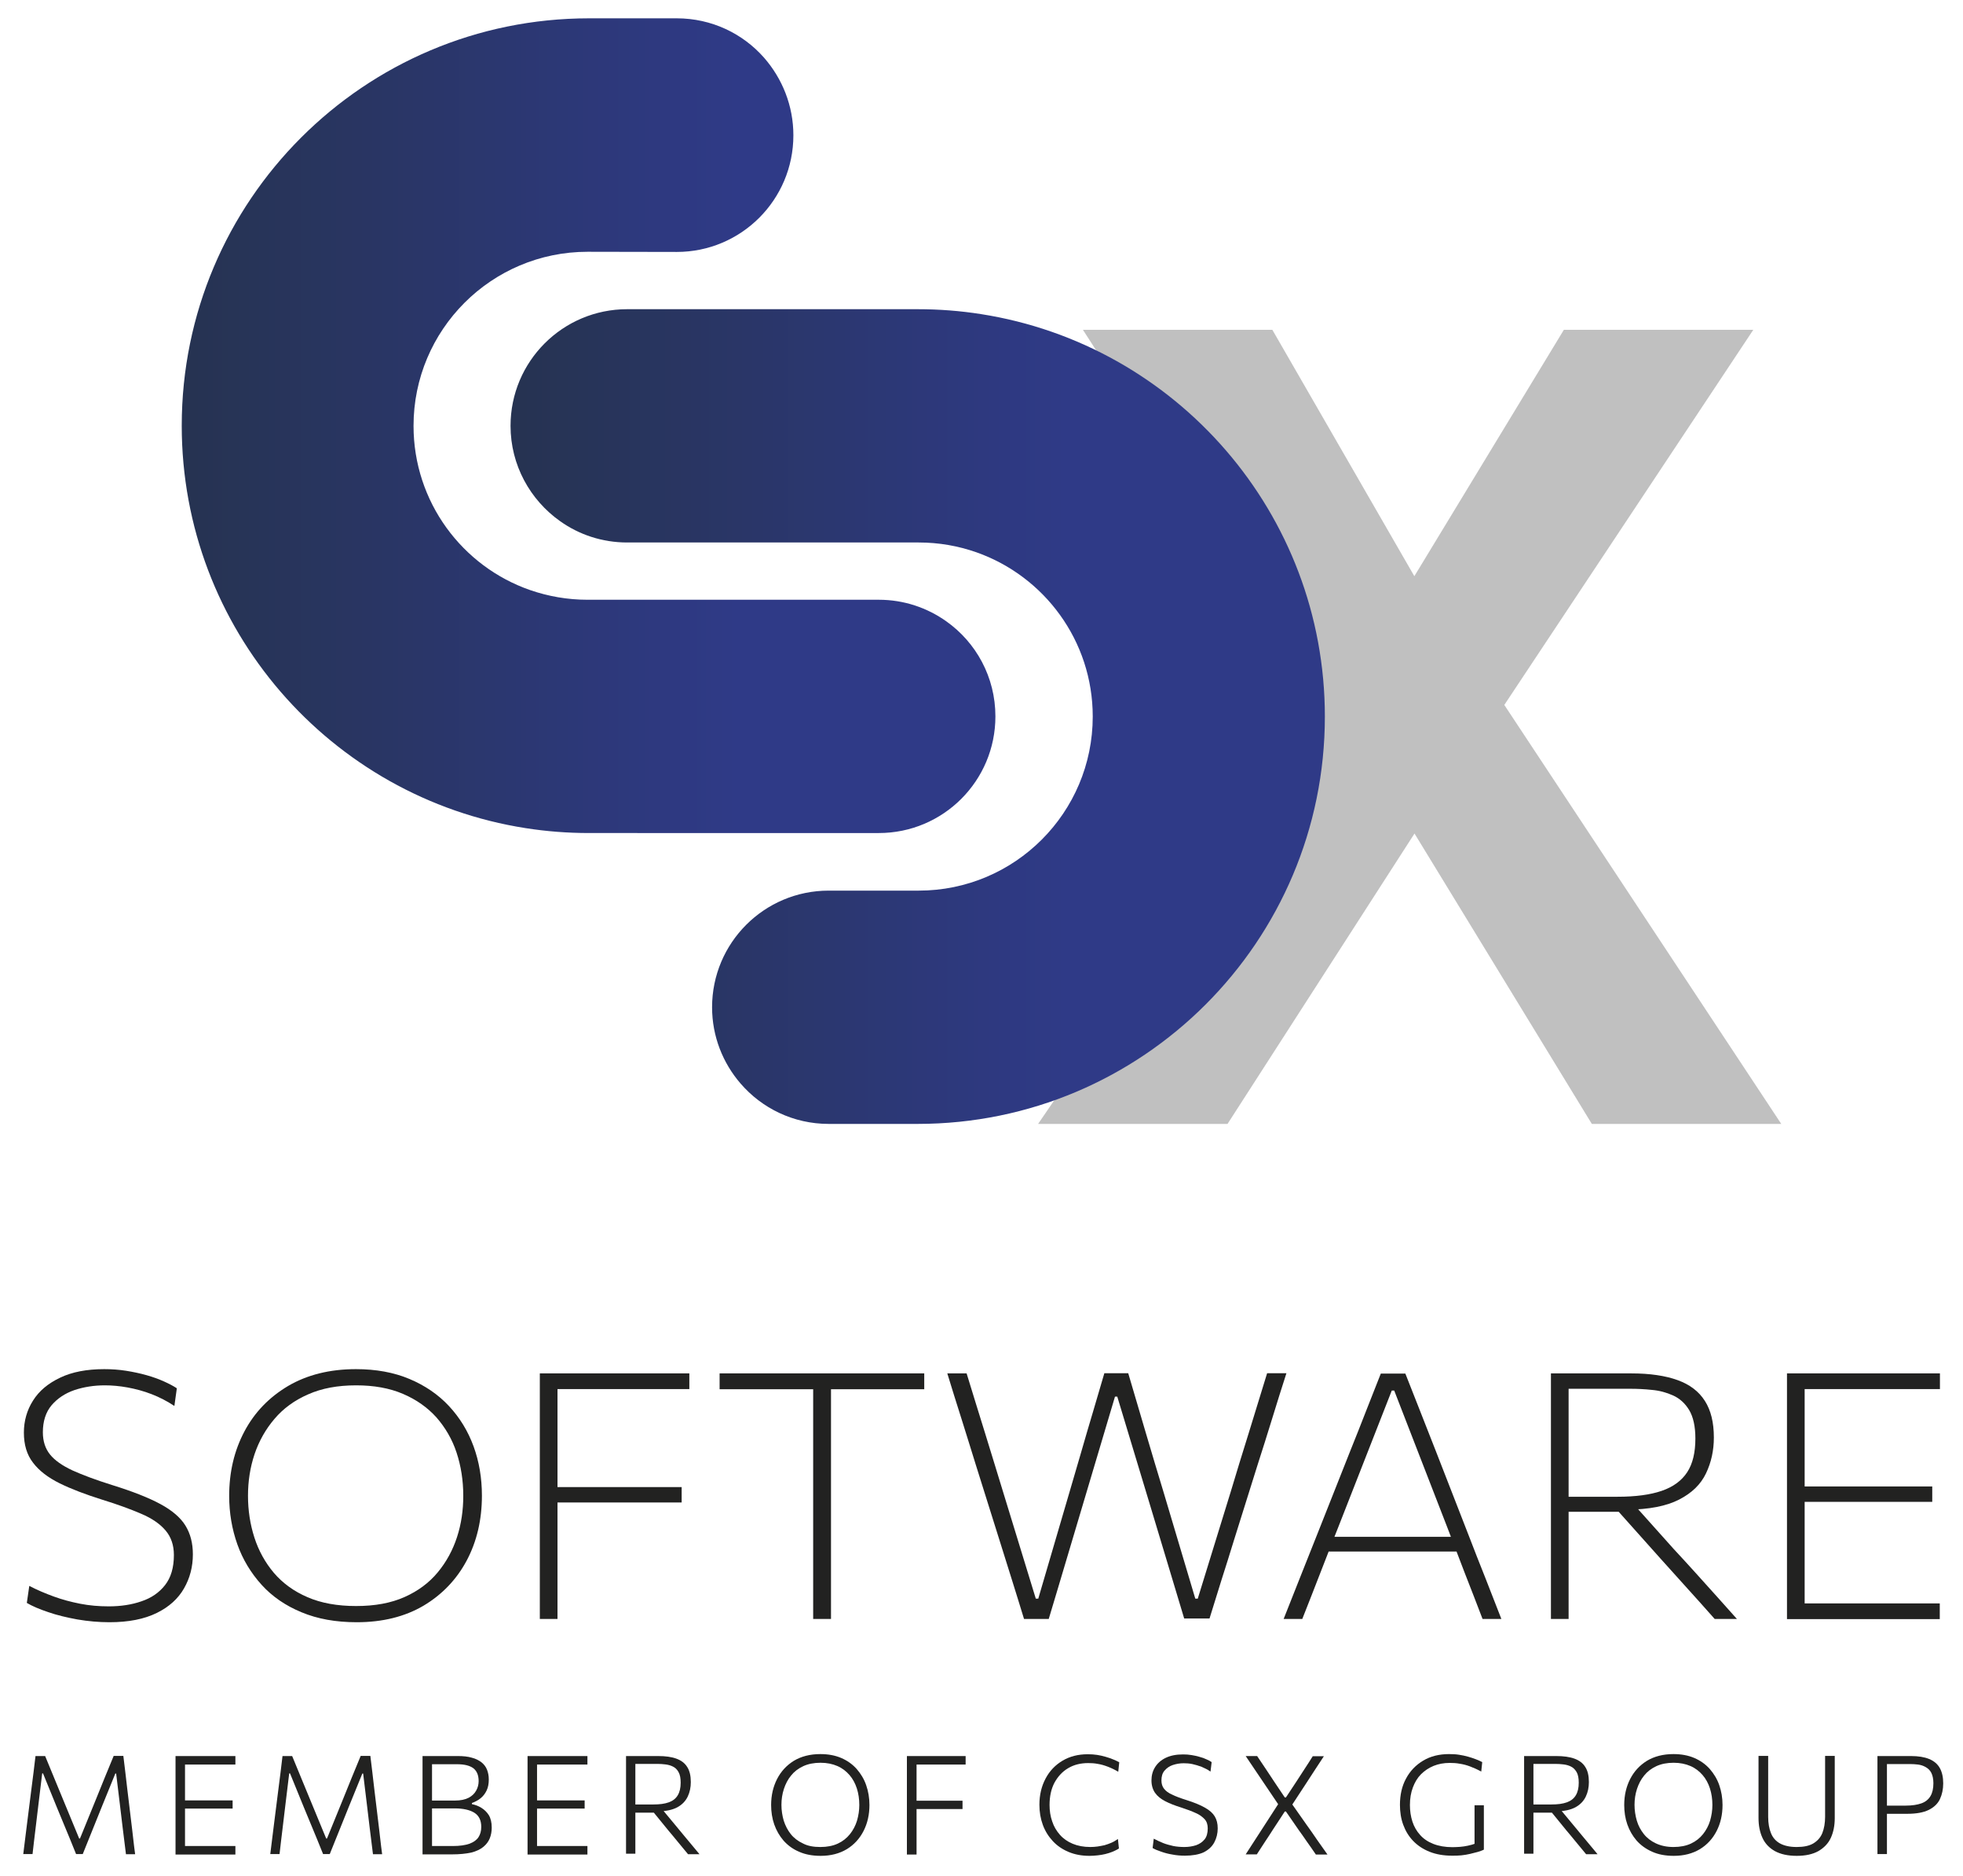 <?xml version="1.0" encoding="utf-8"?>
<!-- Generator: Adobe Illustrator 28.3.0, SVG Export Plug-In . SVG Version: 6.00 Build 0)  -->
<svg version="1.1" id="Ebene_1" xmlns="http://www.w3.org/2000/svg" xmlns:xlink="http://www.w3.org/1999/xlink" x="0px" y="0px"
	 viewBox="0 0 1200 1146.8" style="enable-background:new 0 0 1200 1146.8;" xml:space="preserve">
<style type="text/css">
	.st0{fill:#C0C0C0;}
	.st1{fill:url(#SVGID_1_);}
	.st2{fill:url(#SVGID_00000026123221916499311490000002493254684069721018_);}
	.st3{display:none;}
	.st4{display:inline;fill:#222221;}
	.st5{fill:#222221;}
</style>
<path class="st0" d="M809.8,430.9L662,201.6h115.8l86.8,150.6L956,201.6h115.8L919.6,430.9L1088.9,687H973.1L864.7,509.5L750.4,687
	H634.6L809.8,430.9z"/>
<linearGradient id="SVGID_1_" gradientUnits="userSpaceOnUse" x1="111.128" y1="260.365" x2="608.585" y2="260.365">
	<stop  offset="6.168103e-04" style="stop-color:#263351"/>
	<stop  offset="0.682" style="stop-color:#2F3A87"/>
</linearGradient>
<path class="st1" d="M359.2,153.9c-58.8,0-106.4,47.7-106.4,106.4c0,46.5,29.8,86,71.3,100.4c11,3.8,22.8,5.9,35,5.9h178.1
	c15.4,0,29.6,4.9,41.3,13.2c18.2,12.9,30,34.1,30,58.1c0,39.4-31.9,71.3-71.3,71.3H360.1c-13.2,0-26.1-1-38.8-3
	c-119.1-18.6-210.2-121.7-210.2-246c0-137.5,111.5-249,249-249h53.6c21.3,0,40.4,9.3,53.4,24.1C478.2,48,485,64.6,485,82.7
	c0,39.4-31.9,71.3-71.3,71.3L359.2,153.9z"/>
<linearGradient id="SVGID_00000111167235693750855240000013820344215298326681_" gradientUnits="userSpaceOnUse" x1="312.148" y1="438.045" x2="809.875" y2="438.045">
	<stop  offset="6.168103e-04" style="stop-color:#263351"/>
	<stop  offset="0.682" style="stop-color:#2F3A87"/>
</linearGradient>
<path style="fill:url(#SVGID_00000111167235693750855240000013820344215298326681_);" d="M560.9,189c13.2,0,26.1,1,38.8,3
	c119.1,18.6,210.2,121.7,210.2,246c0,137.5-111.5,249-249,249h-54.3c-21.6,0-40.9-9.6-53.9-24.7c-10.8-12.5-17.4-28.8-17.4-46.6
	c0-39.4,31.9-71.3,71.3-71.3h55c58.8,0,106.4-47.7,106.4-106.4c0-46.4-29.7-85.8-71.1-100.4c-11.1-3.9-22.9-6-35.3-6H383.4
	c-15.3,0-29.5-4.8-41.1-13.1c-18.2-12.9-30.2-34.2-30.2-58.2c0-39.4,31.9-71.3,71.3-71.3H560.9z"/>
<g>
	<g class="st3">
		<path class="st4" d="M59.2,991.6c-6.6,0-13.1-0.6-19.6-1.7c-6.5-1.2-12.5-2.6-17.9-4.5c-5.4-1.8-9.8-3.7-13-5.6l1.5-10.4
			c4.8,2.5,9.8,4.6,15,6.5c5.2,1.9,10.5,3.3,16.1,4.4c5.6,1.1,11.4,1.6,17.5,1.6c7.3,0,14-1,20-3.1c6-2,10.8-5.3,14.4-9.9
			c3.6-4.6,5.4-10.7,5.4-18.4c0-6-1.7-11-5.1-15c-3.4-4-8.3-7.4-14.9-10.2c-6.5-2.8-14.4-5.7-23.8-8.6c-10.2-3.2-18.9-6.5-26-10
			c-7.1-3.5-12.6-7.7-16.3-12.6c-3.8-4.9-5.6-11-5.6-18.4c0-7.2,1.9-13.8,5.6-19.6c3.7-5.9,9.2-10.5,16.6-14
			c7.3-3.5,16.3-5.2,26.9-5.2c4.5,0,9,0.3,13.4,1c4.4,0.7,8.6,1.6,12.5,2.7c3.9,1.1,7.5,2.4,10.6,3.8c3.1,1.4,5.8,2.8,7.9,4.2
			l-1.5,10.8c-4.4-2.9-9-5.3-13.9-7.2c-4.9-1.9-9.8-3.2-14.7-4.1c-4.9-0.9-9.6-1.3-13.9-1.3c-6.7,0-12.9,1-18.6,2.9
			c-5.8,2-10.4,5.1-14,9.3c-3.5,4.2-5.3,9.7-5.3,16.5c0,5.5,1.5,10,4.4,13.6c2.9,3.6,7.5,6.8,13.7,9.7c6.2,2.8,14.2,5.8,24.1,8.9
			c12.6,3.9,22.5,7.8,29.7,11.7c7.2,3.9,12.3,8.3,15.3,13.2c3,4.9,4.5,10.7,4.5,17.5c0,7.6-1.8,14.5-5.4,20.8
			c-3.6,6.3-9.1,11.3-16.6,15C80.4,989.7,70.9,991.6,59.2,991.6z"/>
		<path class="st4" d="M210.3,991.6c-12.8,0-24-2-33.8-6.1c-9.7-4-17.9-9.6-24.4-16.8c-6.5-7.2-11.5-15.4-14.8-24.7
			c-3.3-9.3-5-19.2-5-29.6c0-14.6,3.1-27.7,9.3-39.4c6.2-11.7,15.1-20.9,26.7-27.8c11.6-6.8,25.4-10.3,41.5-10.3
			c12.3,0,23.2,2,32.7,6c9.5,4,17.6,9.5,24.2,16.6c6.6,7.1,11.6,15.3,15,24.6c3.4,9.3,5.1,19.4,5.1,30.1c0,14.8-3.1,28-9.3,39.7
			c-6.2,11.6-15,20.8-26.4,27.6C239.7,988.2,226.1,991.6,210.3,991.6z M209.9,981.7c11.5,0,21.3-1.8,29.6-5.5
			c8.3-3.7,15-8.7,20.3-15.1c5.3-6.4,9.2-13.6,11.8-21.6c2.6-8,3.8-16.4,3.8-25.2c0-9.4-1.4-18.2-4.1-26.4
			c-2.7-8.2-6.9-15.3-12.3-21.5c-5.5-6.1-12.3-10.9-20.5-14.4c-8.2-3.5-17.7-5.2-28.6-5.2c-11.3,0-21,1.8-29.3,5.5
			c-8.3,3.6-15.2,8.6-20.6,15c-5.4,6.3-9.5,13.6-12.2,21.6c-2.7,8.1-4,16.5-4,25.4c0,8.9,1.3,17.4,3.9,25.5
			c2.6,8.1,6.6,15.3,11.9,21.6c5.4,6.3,12.2,11.3,20.6,14.9C188.5,979.9,198.4,981.7,209.9,981.7z"/>
		<path class="st4" d="M322.2,989.6c0-8.5,0-16.6,0-24.5c0-7.8,0-16.3,0-25.4v-50.1c0-9.3,0-17.8,0-25.7c0-7.9,0-16,0-24.4h91.4v9.6
			c-7.6,0-15.8,0-24.5,0c-8.7,0-19,0-30.9,0h-30.1l4.9-8.3c0,8.5,0,16.6,0,24.5c0,7.8,0,16.4,0,25.6v48.8c0,9.1,0,17.6,0,25.4
			c0,7.8,0,16,0,24.5H322.2z M330.8,918.3V909h29.3c10.4,0,19.4,0,27,0c7.5,0,14.8,0,21.8,0v9.4c-7.5,0-14.9,0-22.4,0
			c-7.5,0-16.3,0-26.5,0H330.8z"/>
		<path class="st4" d="M489.3,989.6c0-8.5,0-16.6,0-24.5c0-7.8,0-16.3,0-25.4v-48.8c0-9.3,0-17.8,0-25.6c0-7.8,0-16,0-24.5l4.7,8.4
			h-17.4c-9.1,0-17.2,0-24.3,0c-7.1,0-13.8,0-20.2,0v-9.7h125.2v9.7c-6.4,0-13.1,0-20.1,0c-7.1,0-15.2,0-24.4,0h-17.4l4.9-8.4
			c0,8.5,0,16.6,0,24.5c0,7.8,0,16.4,0,25.6v48.8c0,9.1,0,17.6,0,25.4c0,7.8,0,16,0,24.5H489.3z"/>
		<path class="st4" d="M618.2,989.6c-2.3-7.4-4.7-15.4-7.4-23.9c-2.7-8.5-5.1-16.3-7.4-23.6l-14.7-46.8c-2.6-8.3-5.4-17.5-8.6-27.6
			c-3.2-10-6.1-19.4-8.8-28.2h11.8c3.6,11.6,7.3,23.9,11.3,36.6c3.9,12.8,7.7,24.9,11.2,36.5l19.8,64.6h1.5l19.2-65.5
			c2.2-7.4,4.5-15.3,6.9-23.6c2.4-8.3,4.8-16.6,7.3-24.9c2.4-8.3,4.8-16.3,7-23.8h14.6c3.4,11.6,7,23.7,10.7,36.3
			c3.7,12.5,7.3,24.6,10.9,36.4l19.4,65.1h1.5l20.2-65.5c3.4-11.4,7.1-23.4,11.1-36.2c3.9-12.8,7.6-24.8,11.1-36.1h11.8
			c-2.9,8.9-5.8,18.3-8.8,28c-3,9.8-5.9,18.9-8.6,27.3l-14.8,47.2c-2.3,7.5-4.8,15.5-7.5,23.9c-2.6,8.5-5.1,16.3-7.3,23.5h-15.5
			c-3.4-11.3-7-23.3-10.8-35.9c-3.8-12.6-7.4-24.4-10.7-35.5l-19.4-64.5h-1.4l-19.2,64.5c-3.3,11-6.8,22.9-10.6,35.6
			c-3.8,12.7-7.3,24.6-10.7,35.8H618.2z"/>
		<path class="st4" d="M792.5,989.6c3.2-8.1,6.6-16.6,10.1-25.5c3.5-8.9,6.9-17.3,10.1-25.4l20.4-51.5c3.7-9.2,7-17.5,9.9-25
			c3-7.5,5.9-15,8.9-22.6h15c3,7.6,6,15.2,8.9,22.6c2.9,7.4,6.2,15.8,9.9,25.2l20.2,51.7c3.2,8.3,6.5,16.8,10,25.5
			c3.4,8.7,6.7,17.1,9.8,25.1h-11.5c-3.5-9.2-7.2-18.7-11-28.4c-3.8-9.8-7.3-19-10.6-27.7L860.1,850h-1.5l-32.4,82.7
			c-3.6,9-7.3,18.5-11.1,28.3c-3.8,9.8-7.5,19.3-11.2,28.6H792.5z M816.7,948.4l0.5-9h84.3l0.4,9H816.7z"/>
		<path class="st4" d="M955.9,989.6c0-8.5,0-16.6,0-24.5c0-7.8,0-16.3,0-25.5v-50c0-9.3,0-17.8,0-25.7c0-7.9,0-16,0-24.4
			c3.9,0,8.4,0,13.3,0c4.9,0,10.3,0,16.2,0c5.9,0,12.5,0,19.6,0c11.4,0,20.8,1.4,28.3,4.1c7.5,2.7,13,6.9,16.7,12.7
			c3.7,5.8,5.5,13.2,5.5,22.4c0,7.9-1.6,15.2-4.8,21.9c-3.2,6.7-8.6,12-16.4,16c-7.7,4-18.4,6.1-31.9,6.2l2.3-5.3l26.4,29.5
			c4.2,4.5,8.6,9.3,13.2,14.4c4.6,5.1,9.1,10.1,13.5,15c4.4,4.9,8.3,9.3,11.8,13.2H1056c-5.8-6.6-11.5-12.9-17-19
			c-5.5-6.1-10.9-12.1-16.3-18.1l-29.2-32.7l7.1,4.3h-35.7v-9.2h31.7c11,0,20-1.2,27-3.6c7-2.4,12.2-6.2,15.6-11.4
			c3.4-5.2,5-12.1,5-20.6c0-7.4-1.3-13.2-3.8-17.4c-2.5-4.1-5.8-7.1-9.8-8.9c-4-1.8-8.3-3-12.9-3.4c-4.6-0.5-9-0.7-13.3-0.7h-44.2
			l6.5-8.1c0,8.6,0,16.8,0,24.6c0,7.8,0,16.3,0,25.5v48.7c0,9.2,0,17.7,0,25.5c0,7.8,0,16,0,24.5H955.9z"/>
		<path class="st4" d="M1100.2,989.6c0-8.5,0-16.6,0-24.5c0-7.8,0-16.3,0-25.5v-50c0-9.3,0-17.8,0-25.7c0-7.9,0-16,0-24.4h93.5v9.6
			c-7.6,0-15.8,0-24.5,0c-8.7,0-19,0-30.9,0h-33.1l5.8-8.3c0,8.5,0,16.7,0,24.5c0,7.9,0,16.4,0,25.6v47.4c0,9.1,0,17.6,0,25.4
			c0,7.8,0,16,0,24.5l-5.5-8.1h33.9c10,0,19.5,0,28.4,0c8.9,0,17.5,0,25.8,0v9.6H1100.2z M1108.8,918v-9.4h31.4
			c10.4,0,19.3,0,26.9,0c7.5,0,14.8,0,21.8,0v9.4c-7.5,0-14.9,0-22.4,0c-7.5,0-16.3,0-26.5,0H1108.8z"/>
	</g>
</g>
<g>
	<path class="st5" d="M66.9,991.6c-6.6,0-13.1-0.6-19.6-1.7c-6.5-1.2-12.5-2.6-17.9-4.5c-5.4-1.8-9.8-3.7-13-5.6l1.5-10.4
		c4.8,2.5,9.8,4.6,15,6.5c5.2,1.9,10.5,3.3,16.1,4.4c5.6,1.1,11.4,1.6,17.5,1.6c7.3,0,14-1,20-3.1c6-2,10.8-5.3,14.4-9.9
		c3.6-4.6,5.4-10.7,5.4-18.4c0-6-1.7-11-5.1-15c-3.4-4-8.3-7.4-14.9-10.2c-6.5-2.8-14.4-5.7-23.8-8.6c-10.2-3.2-18.9-6.5-26-10
		c-7.1-3.5-12.6-7.7-16.3-12.6c-3.8-4.9-5.6-11-5.6-18.4c0-7.2,1.9-13.8,5.6-19.6c3.7-5.9,9.2-10.5,16.6-14
		c7.3-3.5,16.3-5.2,26.9-5.2c4.5,0,9,0.3,13.4,1c4.4,0.7,8.6,1.6,12.5,2.7c3.9,1.1,7.5,2.4,10.6,3.8c3.1,1.4,5.8,2.8,7.9,4.2
		l-1.5,10.8c-4.4-2.9-9-5.3-13.9-7.2c-4.9-1.9-9.8-3.2-14.7-4.1c-4.9-0.9-9.6-1.3-13.9-1.3c-6.7,0-12.9,1-18.6,2.9
		c-5.8,2-10.4,5.1-14,9.3c-3.5,4.2-5.3,9.7-5.3,16.5c0,5.5,1.5,10,4.4,13.6c2.9,3.6,7.5,6.8,13.7,9.7c6.2,2.8,14.2,5.8,24.1,8.9
		c12.6,3.9,22.5,7.8,29.7,11.7c7.2,3.9,12.3,8.3,15.3,13.2c3,4.9,4.5,10.7,4.5,17.5c0,7.6-1.8,14.5-5.4,20.8
		c-3.6,6.3-9.1,11.3-16.6,15C88.2,989.7,78.6,991.6,66.9,991.6z"/>
	<path class="st5" d="M218.1,991.6c-12.8,0-24-2-33.8-6.1c-9.7-4-17.9-9.6-24.4-16.8c-6.5-7.2-11.5-15.4-14.8-24.7
		c-3.3-9.3-5-19.2-5-29.6c0-14.6,3.1-27.7,9.3-39.4c6.2-11.7,15.1-20.9,26.7-27.8c11.6-6.8,25.4-10.3,41.5-10.3
		c12.3,0,23.2,2,32.7,6c9.5,4,17.6,9.5,24.2,16.6c6.6,7.1,11.6,15.3,15,24.6c3.4,9.3,5.1,19.4,5.1,30.1c0,14.8-3.1,28-9.3,39.7
		c-6.2,11.6-15,20.8-26.4,27.6C247.5,988.2,233.9,991.6,218.1,991.6z M217.7,981.7c11.5,0,21.3-1.8,29.6-5.5
		c8.3-3.7,15-8.7,20.3-15.1c5.3-6.4,9.2-13.6,11.8-21.6c2.6-8,3.8-16.4,3.8-25.2c0-9.4-1.4-18.2-4.1-26.4
		c-2.7-8.2-6.9-15.3-12.3-21.5c-5.5-6.1-12.3-10.9-20.5-14.4c-8.2-3.5-17.7-5.2-28.6-5.2c-11.3,0-21,1.8-29.3,5.5
		c-8.3,3.6-15.2,8.6-20.6,15c-5.4,6.3-9.5,13.6-12.2,21.6c-2.7,8.1-4,16.5-4,25.4c0,8.9,1.3,17.4,3.9,25.5
		c2.6,8.1,6.6,15.3,11.9,21.6c5.4,6.3,12.2,11.3,20.6,14.9C196.3,979.9,206.2,981.7,217.7,981.7z"/>
	<path class="st5" d="M330,989.6c0-8.5,0-16.6,0-24.5c0-7.8,0-16.3,0-25.4v-50.1c0-9.3,0-17.8,0-25.7c0-7.9,0-16,0-24.4h91.4v9.6
		c-7.6,0-15.8,0-24.5,0c-8.7,0-19,0-30.9,0h-30.1l4.9-8.3c0,8.5,0,16.6,0,24.5c0,7.8,0,16.4,0,25.6v48.8c0,9.1,0,17.6,0,25.4
		c0,7.8,0,16,0,24.5H330z M338.6,918.3V909h29.3c10.4,0,19.4,0,27,0c7.5,0,14.8,0,21.8,0v9.4c-7.5,0-14.9,0-22.4,0
		c-7.5,0-16.3,0-26.5,0H338.6z"/>
	<path class="st5" d="M497.1,989.6c0-8.5,0-16.6,0-24.5c0-7.8,0-16.3,0-25.4v-48.8c0-9.3,0-17.8,0-25.6c0-7.8,0-16,0-24.5l4.7,8.4
		h-17.4c-9.1,0-17.2,0-24.3,0c-7.1,0-13.8,0-20.2,0v-9.7H565v9.7c-6.4,0-13.1,0-20.1,0c-7.1,0-15.2,0-24.4,0h-17.4l4.9-8.4
		c0,8.5,0,16.6,0,24.5c0,7.8,0,16.4,0,25.6v48.8c0,9.1,0,17.6,0,25.4c0,7.8,0,16,0,24.5H497.1z"/>
	<path class="st5" d="M626,989.6c-2.3-7.4-4.7-15.4-7.4-23.9c-2.7-8.5-5.1-16.3-7.4-23.6l-14.7-46.8c-2.6-8.3-5.4-17.5-8.6-27.6
		c-3.2-10-6.1-19.4-8.8-28.2h11.8c3.6,11.6,7.3,23.9,11.3,36.6c3.9,12.8,7.7,24.9,11.2,36.5l19.8,64.6h1.5l19.2-65.5
		c2.2-7.4,4.5-15.3,6.9-23.6c2.4-8.3,4.8-16.6,7.3-24.9c2.4-8.3,4.8-16.3,7-23.8h14.6c3.4,11.6,7,23.7,10.7,36.3
		c3.7,12.5,7.3,24.6,10.9,36.4l19.4,65.1h1.5l20.2-65.5c3.4-11.4,7.1-23.4,11.1-36.2c3.9-12.8,7.6-24.8,11.1-36.1h11.8
		c-2.9,8.9-5.8,18.3-8.8,28c-3,9.8-5.9,18.9-8.6,27.3l-14.8,47.2c-2.3,7.5-4.8,15.5-7.5,23.9c-2.6,8.5-5.1,16.3-7.3,23.5h-15.5
		c-3.4-11.3-7-23.3-10.8-35.9s-7.4-24.4-10.7-35.5L683,853.7h-1.4l-19.2,64.5c-3.3,11-6.8,22.9-10.6,35.6
		c-3.8,12.7-7.3,24.6-10.7,35.8H626z"/>
	<path class="st5" d="M784.7,989.6c3.2-8.1,6.6-16.6,10.1-25.5c3.5-8.9,6.9-17.3,10.1-25.4l20.4-51.5c3.7-9.2,7-17.5,9.9-25
		c3-7.5,5.9-15,8.9-22.6h15c3,7.6,6,15.2,8.9,22.6c2.9,7.4,6.2,15.8,9.9,25.2L898,939c3.2,8.3,6.5,16.8,10,25.5
		c3.4,8.7,6.7,17.1,9.8,25.1h-11.5c-3.5-9.2-7.2-18.7-11-28.4c-3.8-9.8-7.3-19-10.6-27.7L852.3,850h-1.5l-32.4,82.7
		c-3.6,9-7.3,18.5-11.1,28.3c-3.8,9.8-7.5,19.3-11.2,28.6H784.7z M808.9,948.4l0.5-9h84.3l0.4,9H808.9z"/>
	<path class="st5" d="M948.1,989.6c0-8.5,0-16.6,0-24.5c0-7.8,0-16.3,0-25.5v-50c0-9.3,0-17.8,0-25.7c0-7.9,0-16,0-24.4
		c3.9,0,8.4,0,13.3,0c4.9,0,10.3,0,16.2,0c5.9,0,12.5,0,19.6,0c11.4,0,20.8,1.4,28.3,4.1c7.5,2.7,13,6.9,16.7,12.7
		c3.7,5.8,5.5,13.2,5.5,22.4c0,7.9-1.6,15.2-4.8,21.9c-3.2,6.7-8.6,12-16.4,16c-7.7,4-18.4,6.1-31.9,6.2l2.3-5.3l26.4,29.5
		c4.2,4.5,8.6,9.3,13.2,14.4c4.6,5.1,9.1,10.1,13.5,15c4.4,4.9,8.3,9.3,11.8,13.2h-13.6c-5.8-6.6-11.5-12.9-17-19
		c-5.5-6.1-10.9-12.1-16.3-18.1l-29.2-32.7l7.1,4.3h-35.7v-9.2h31.7c11,0,20-1.2,27-3.6c7-2.4,12.2-6.2,15.6-11.4
		c3.4-5.2,5-12.1,5-20.6c0-7.4-1.3-13.2-3.8-17.4c-2.5-4.1-5.8-7.1-9.8-8.9c-4-1.8-8.3-3-12.9-3.4c-4.6-0.5-9-0.7-13.3-0.7h-44.2
		l6.5-8.1c0,8.6,0,16.8,0,24.6c0,7.8,0,16.3,0,25.5v48.7c0,9.2,0,17.7,0,25.5c0,7.8,0,16,0,24.5H948.1z"/>
	<path class="st5" d="M1092.4,989.6c0-8.5,0-16.6,0-24.5c0-7.8,0-16.3,0-25.5v-50c0-9.3,0-17.8,0-25.7c0-7.9,0-16,0-24.4h93.5v9.6
		c-7.6,0-15.8,0-24.5,0c-8.7,0-19,0-30.9,0h-33.1l5.8-8.3c0,8.5,0,16.7,0,24.5c0,7.9,0,16.4,0,25.6v47.4c0,9.1,0,17.6,0,25.4
		c0,7.8,0,16,0,24.5l-5.5-8.1h33.9c10,0,19.5,0,28.4,0c8.9,0,17.5,0,25.8,0v9.6H1092.4z M1101.1,918v-9.4h31.4c10.4,0,19.3,0,26.9,0
		c7.5,0,14.8,0,21.8,0v9.4c-7.5,0-14.9,0-22.4,0c-7.5,0-16.3,0-26.5,0H1101.1z"/>
</g>
<g>
	<g class="st3">
		<path class="st4" d="M13.6,1133.5c0.4-3.3,0.8-6.5,1.2-9.7c0.4-3.2,0.8-6.7,1.3-10.4l2.5-19.8c0.5-3.7,0.9-7.1,1.3-10.2
			c0.4-3.1,0.8-6.5,1.2-10h5.9c1.9,4.5,3.7,8.9,5.4,13.1s3.5,8.4,5.2,12.6l10.2,24.7h0.5l10.1-24.7c1.7-4.2,3.4-8.4,5.1-12.6
			c1.7-4.2,3.5-8.5,5.4-13.1h5.9c0.4,3.5,0.8,6.8,1.2,9.9s0.8,6.6,1.2,10.3l2.4,19.9c0.4,3.7,0.9,7,1.2,10.2s0.8,6.4,1.2,9.8h-5.6
			c-0.7-5.6-1.4-11-2-16.1c-0.6-5.1-1.2-9.8-1.7-14.2l-2.3-19h-0.5l-8.3,20.4c-2,5-4,10-6,14.9c-2,5-3.9,9.6-5.6,13.9h-4.1
			c-1.1-2.7-2.3-5.7-3.6-8.9c-1.3-3.2-2.7-6.5-4.1-9.9c-1.4-3.4-2.8-6.7-4.1-9.9l-8.4-20.6h-0.5l-2.3,19c-0.5,4.4-1.1,9.1-1.7,14.2
			c-0.6,5.1-1.3,10.5-1.9,16.1H13.6z"/>
		<path class="st4" d="M106.7,1133.5c0-3.4,0-6.6,0-9.7c0-3.1,0-6.5,0-10.2v-20.1c0-3.7,0-7.2,0-10.3c0-3.1,0-6.4,0-9.8h36.6v5.2
			c-2.9,0-5.9,0-9.2,0c-3.3,0-7.1,0-11.6,0h-13.2l3.2-4.4c0,3.4,0,6.6,0,9.8c0,3.1,0,6.6,0,10.3v18.5c0,3.7,0,7,0,10.2
			c0,3.1,0,6.4,0,9.7l-3-4.3H123c3.8,0,7.3,0,10.7,0c3.4,0,6.6,0,9.7,0v5.2H106.7z M111.3,1105.5v-5h11.9c3.9,0,7.3,0,10.2,0
			c2.9,0,5.6,0,8.2,0v5c-2.8,0-5.6,0-8.4,0c-2.8,0-6.2,0-10.1,0H111.3z"/>
		<path class="st4" d="M164.6,1133.5c0.4-3.3,0.8-6.5,1.2-9.7c0.4-3.2,0.8-6.7,1.3-10.4l2.5-19.8c0.5-3.7,0.9-7.1,1.3-10.2
			c0.4-3.1,0.8-6.5,1.2-10h5.9c1.9,4.5,3.7,8.9,5.4,13.1s3.5,8.4,5.2,12.6l10.2,24.7h0.5l10.1-24.7c1.7-4.2,3.4-8.4,5.1-12.6
			c1.7-4.2,3.5-8.5,5.4-13.1h5.9c0.4,3.5,0.8,6.8,1.2,9.9s0.8,6.6,1.2,10.3l2.4,19.9c0.4,3.7,0.9,7,1.2,10.2s0.8,6.4,1.2,9.8h-5.6
			c-0.7-5.6-1.4-11-2-16.1c-0.6-5.1-1.2-9.8-1.7-14.2l-2.3-19h-0.5l-8.3,20.4c-2,5-4,10-6,14.9c-2,5-3.9,9.6-5.6,13.9H197
			c-1.1-2.7-2.3-5.7-3.6-8.9c-1.3-3.2-2.7-6.5-4.1-9.9c-1.4-3.4-2.8-6.7-4.1-9.9l-8.4-20.6h-0.5l-2.3,19c-0.5,4.4-1.1,9.1-1.7,14.2
			c-0.6,5.1-1.3,10.5-1.9,16.1H164.6z"/>
		<path class="st4" d="M275.8,1133.5c-2.8,0-5.3,0-7.6,0c-2.3,0-4.4,0-6.2,0c-1.8,0-3.2,0-4.3,0c0-3.4,0-6.6,0-9.7
			c0-3.1,0-6.5,0-10.2v-20.1c0-3.7,0-7.2,0-10.3c0-3.1,0-6.4,0-9.8c3.1,0,6.5,0,10.2,0s7.5,0,11.4,0c3.3,0,6.2,0.3,8.5,1
			c2.4,0.6,4.3,1.6,5.9,2.8c1.5,1.2,2.7,2.7,3.4,4.5c0.7,1.8,1.1,3.7,1.1,6c0,2.6-0.4,4.8-1.3,6.7c-0.9,1.9-2.1,3.5-3.7,4.8
			c-1.6,1.3-3.4,2.2-5.3,2.9v0.7c2,0.4,3.9,1.1,5.7,2.2c1.8,1.1,3.4,2.6,4.6,4.5c1.2,2,1.8,4.5,1.8,7.7c0,2.3-0.4,4.5-1.2,6.5
			c-0.8,2-2.1,3.7-3.9,5.2c-1.8,1.5-4.3,2.7-7.4,3.5C284.2,1133.1,280.4,1133.5,275.8,1133.5z M263.5,1128.4h12.7
			c4.2,0,7.6-0.5,10.2-1.4c2.6-1,4.4-2.3,5.5-4c1.1-1.7,1.7-3.8,1.7-6.3c0-4-1.4-6.9-4.3-8.7c-2.8-1.7-6.8-2.6-11.8-2.6h-15.3v-4.8
			h15.4c3.4,0,6.2-0.6,8.3-1.7c2.1-1.1,3.6-2.6,4.6-4.4s1.5-3.7,1.5-5.8c0-3.6-1.1-6.2-3.3-7.9c-2.2-1.6-5.5-2.4-9.9-2.4h-15.3
			c0,2.6,0,5.2,0,7.7c0,2.5,0,5.3,0,8.3v18.2c0,3,0,5.7,0,8.2S263.5,1125.9,263.5,1128.4z"/>
		<path class="st4" d="M322,1133.5c0-3.4,0-6.6,0-9.7c0-3.1,0-6.5,0-10.2v-20.1c0-3.7,0-7.2,0-10.3c0-3.1,0-6.4,0-9.8h36.6v5.2
			c-2.9,0-5.9,0-9.2,0c-3.3,0-7.1,0-11.6,0h-13.2l3.2-4.4c0,3.4,0,6.6,0,9.8c0,3.1,0,6.6,0,10.3v18.5c0,3.7,0,7,0,10.2
			c0,3.1,0,6.4,0,9.7l-3-4.3h13.4c3.8,0,7.3,0,10.7,0c3.4,0,6.6,0,9.7,0v5.2H322z M326.5,1105.5v-5h11.9c3.9,0,7.3,0,10.2,0
			c2.9,0,5.6,0,8.2,0v5c-2.8,0-5.6,0-8.4,0c-2.8,0-6.2,0-10.1,0H326.5z"/>
		<path class="st4" d="M382.1,1133.5c0-3.4,0-6.6,0-9.7c0-3.1,0-6.5,0-10.2v-20.1c0-3.7,0-7.2,0-10.3c0-3.1,0-6.4,0-9.8
			c1.5,0,3.3,0,5.3,0c2,0,4.2,0,6.6,0c2.4,0,5,0,7.7,0c4.5,0,8.2,0.5,11.2,1.6s5.2,2.8,6.6,5.1c1.5,2.3,2.2,5.4,2.2,9.2
			c0,3.2-0.6,6.2-1.9,8.9c-1.3,2.7-3.4,4.9-6.3,6.5c-3,1.6-7,2.5-12.2,2.5l1.7-2.7l9.8,11.8c1.5,1.8,3.1,3.8,4.8,5.8
			c1.7,2.1,3.4,4.1,5,6c1.6,2,3.1,3.7,4.4,5.3h-7c-2.1-2.6-4.2-5.1-6.2-7.5s-3.9-4.8-5.9-7.1l-11-13.5l3.7,2.7h-13.7v-5h11.8
			c3.9,0,7-0.4,9.5-1.3c2.5-0.9,4.3-2.3,5.5-4.3c1.2-2,1.8-4.5,1.8-7.7c0-2.8-0.4-4.9-1.3-6.5s-2-2.7-3.5-3.4
			c-1.4-0.7-2.9-1.1-4.6-1.3c-1.6-0.2-3.2-0.3-4.8-0.3h-17.3l3.8-4.3c0,3.4,0,6.7,0,9.8s0,6.5,0,10.2v19.3c0,3.7,0,7.1,0,10.2
			c0,3.1,0,6.4,0,9.7H382.1z"/>
		<path class="st4" d="M501.1,1134.4c-5,0-9.4-0.8-13.2-2.5c-3.8-1.6-6.9-3.9-9.5-6.8c-2.5-2.9-4.4-6.2-5.7-9.9
			c-1.3-3.7-1.9-7.7-1.9-11.9c0-5.8,1.2-11.1,3.6-15.8c2.4-4.7,5.8-8.4,10.3-11.2c4.5-2.7,9.9-4.1,16.2-4.1c4.8,0,9.1,0.8,12.8,2.4
			s6.8,3.8,9.4,6.7c2.5,2.9,4.5,6.1,5.8,9.9c1.3,3.7,2,7.8,2,12.1c0,5.9-1.2,11.2-3.6,15.9c-2.4,4.7-5.8,8.4-10.2,11.1
			C512.6,1133,507.3,1134.4,501.1,1134.4z M500.9,1129c4.1,0,7.7-0.7,10.7-2.1c3-1.4,5.4-3.3,7.4-5.8c1.9-2.4,3.4-5.2,4.3-8.2
			c0.9-3.1,1.4-6.3,1.4-9.6c0-3.6-0.5-7-1.5-10.1c-1-3.1-2.5-5.9-4.5-8.2s-4.4-4.2-7.4-5.5c-3-1.3-6.4-2-10.3-2
			c-4,0-7.6,0.7-10.6,2.1s-5.5,3.3-7.4,5.7c-2,2.4-3.4,5.2-4.4,8.2c-1,3.1-1.5,6.3-1.5,9.7c0,3.4,0.5,6.6,1.4,9.7
			c1,3.1,2.4,5.8,4.3,8.2s4.4,4.3,7.4,5.7C493.2,1128.4,496.8,1129,500.9,1129z"/>
		<path class="st4" d="M553.8,1133.5c0-3.4,0-6.6,0-9.7c0-3.1,0-6.5,0-10.2v-20.1c0-3.7,0-7.2,0-10.3c0-3.1,0-6.4,0-9.8h35.9v5.2
			c-2.9,0-5.9,0-9.2,0s-7.1,0-11.6,0h-11.8l2.6-4.4c0,3.4,0,6.6,0,9.8c0,3.1,0,6.6,0,10.4v19.3c0,3.7,0,7.1,0,10.2
			c0,3.1,0,6.4,0,9.7H553.8z M558.3,1105.8v-5.1h11.2c4,0,7.4,0,10.2,0c2.9,0,5.6,0,8.2,0v5.1c-2.8,0-5.6,0-8.5,0c-2.8,0-6.2,0-10,0
			H558.3z"/>
		<path class="st4" d="M665.4,1134.4c-4.7,0-9-0.8-12.8-2.4c-3.8-1.6-7-3.8-9.6-6.6c-2.6-2.8-4.7-6.1-6.1-9.9
			c-1.4-3.8-2.1-7.9-2.1-12.3c0-6.1,1.3-11.4,3.8-16.1c2.5-4.7,6-8.3,10.4-10.9s9.5-3.9,15.3-3.9c2,0,3.9,0.1,5.8,0.4
			c1.9,0.3,3.7,0.7,5.3,1.2c1.7,0.5,3.2,1,4.6,1.6c1.4,0.6,2.6,1.1,3.6,1.7l-0.6,5.8c-2.2-1.3-4.3-2.3-6.4-3.1s-4.1-1.4-6.1-1.7
			c-2-0.4-4-0.5-5.9-0.5c-4.6,0-8.7,1-12.2,3.1c-3.6,2.1-6.3,5.1-8.4,8.9c-2,3.8-3,8.4-3,13.6c0,3.5,0.5,6.9,1.6,10
			c1,3.1,2.6,5.8,4.7,8.2c2.1,2.4,4.7,4.2,7.8,5.5c3.1,1.3,6.7,2,10.8,2c1.5,0,2.9-0.1,4.4-0.3c1.4-0.2,2.9-0.5,4.3-0.8
			c1.4-0.4,2.8-0.9,4.2-1.5c1.4-0.6,2.7-1.4,4-2.3l0.6,5.8c-1.2,0.8-2.5,1.4-3.9,2c-1.4,0.6-2.9,1-4.4,1.4c-1.5,0.4-3.1,0.6-4.7,0.8
			C668.6,1134.3,667,1134.4,665.4,1134.4z"/>
		<path class="st4" d="M723.7,1134.3c-2.5,0-5.1-0.2-7.6-0.7c-2.5-0.4-4.8-1-7-1.8c-2.1-0.7-3.8-1.4-5.1-2.2l0.7-5.7
			c1.9,1,3.8,1.9,5.8,2.7c2,0.8,4.1,1.3,6.2,1.8c2.1,0.4,4.4,0.6,6.7,0.6c2.6,0,5-0.4,7.2-1.1c2.2-0.8,3.9-2,5.2-3.6
			s1.9-3.9,1.9-6.7c0-2.3-0.6-4.2-1.9-5.6s-3.1-2.8-5.5-3.8c-2.4-1.1-5.3-2.2-8.7-3.3c-3.9-1.2-7.2-2.5-9.9-3.9s-4.8-3.1-6.2-5.1
			c-1.4-2-2.2-4.6-2.2-7.6c0-3,0.7-5.7,2.2-8.1c1.5-2.4,3.6-4.3,6.5-5.7c2.9-1.4,6.4-2.1,10.6-2.1c1.8,0,3.5,0.1,5.2,0.4
			c1.7,0.3,3.4,0.6,4.9,1.1c1.6,0.4,3,0.9,4.2,1.5c1.3,0.5,2.3,1.1,3.2,1.7l-0.7,5.8c-1.7-1.2-3.5-2.1-5.4-2.9
			c-1.9-0.7-3.8-1.3-5.7-1.7c-1.9-0.4-3.7-0.5-5.3-0.5c-2.4,0-4.6,0.4-6.7,1.1c-2.1,0.7-3.7,1.9-5,3.4c-1.3,1.5-1.9,3.5-1.9,6
			c0,2,0.5,3.7,1.6,5.1c1.1,1.4,2.7,2.6,5,3.6c2.2,1.1,5.2,2.2,8.7,3.3c4.8,1.5,8.6,3.1,11.4,4.7c2.8,1.6,4.7,3.3,5.9,5.3
			c1.2,2,1.8,4.4,1.8,7.3c0,3.1-0.7,6-2.1,8.6c-1.4,2.6-3.6,4.6-6.6,6.1C732.2,1133.6,728.4,1134.3,723.7,1134.3z"/>
		<path class="st4" d="M761,1133.5c1.7-2.7,3.5-5.4,5.3-8.2c1.8-2.8,3.7-5.7,5.7-8.8l9.5-14.7v2l-8.3-12.3c-1.9-2.8-3.9-5.7-5.8-8.6
			s-4.1-6-6.4-9.5h7c1.9,2.8,3.8,5.6,5.5,8.2c1.8,2.7,3.5,5.2,5.1,7.7l6.3,9.4h0.7l6.2-9.4c1.6-2.4,3.3-5,5-7.7
			c1.8-2.7,3.5-5.4,5.2-8.1h6.8c-2.1,3.1-4,6.2-5.9,9c-1.9,2.9-3.6,5.5-5.2,8l-8.9,13.6v-2.1l9.2,13.1c2.3,3.2,4.5,6.3,6.5,9.3
			c2.1,3,4.2,6,6.5,9.2h-7.1c-1.9-2.8-3.7-5.4-5.5-7.9c-1.7-2.5-3.4-4.9-5-7.1l-7.8-11.3h-0.7l-7.4,11.3c-1.5,2.4-3.1,4.8-4.7,7.2
			c-1.6,2.4-3.2,5-5,7.7H761z"/>
		<path class="st4" d="M887.2,1134.3c-5.2,0-9.8-0.8-13.8-2.4c-4-1.6-7.3-3.8-10-6.6s-4.7-6.1-6.1-9.9s-2-7.9-2-12.2
			c0-6,1.2-11.4,3.7-16c2.5-4.7,6-8.3,10.5-11s9.8-4,15.8-4c2.1,0,4.2,0.1,6.1,0.4c2,0.3,3.8,0.7,5.6,1.2c1.7,0.5,3.3,1,4.8,1.6
			c1.5,0.6,2.7,1.1,3.8,1.7l-0.6,5.8c-2.3-1.3-4.6-2.3-6.7-3.1s-4.3-1.4-6.4-1.7c-2.1-0.4-4.2-0.5-6.2-0.5c-3.6,0-6.8,0.6-9.8,1.8
			c-2.9,1.2-5.5,2.9-7.7,5.1c-2.2,2.2-3.8,4.9-5,8.1c-1.2,3.2-1.8,6.7-1.8,10.7c0,3.6,0.5,7,1.5,10.1c1,3.1,2.6,5.9,4.7,8.2
			c2.1,2.4,4.8,4.2,8.1,5.5c3.3,1.3,7.2,2,11.7,2c1.5,0,3.1-0.1,4.7-0.2s3.1-0.4,4.7-0.7c1.6-0.3,3.1-0.8,4.6-1.3
			c1.5-0.5,3-1.2,4.4-2l0.7,5.8c-1,0.4-2.2,0.9-3.6,1.3c-1.4,0.4-3,0.8-4.7,1.2c-1.7,0.4-3.5,0.7-5.4,0.9S889.1,1134.3,887.2,1134.3
			z M900.9,1130.7c0-3,0-5.5,0-7.7c0-2.2,0-4.4,0-6.6c0-2.6,0-4.9,0-6.9s0-4,0-6h5.7c0,2,0,4,0,6s0,4.3,0,6.9c0,2.2,0,4.4,0,6.5
			c0,2.2,0,4.7,0,7.6L900.9,1130.7z"/>
		<path class="st4" d="M931.1,1133.5c0-3.4,0-6.6,0-9.7c0-3.1,0-6.5,0-10.2v-20.1c0-3.7,0-7.2,0-10.3c0-3.1,0-6.4,0-9.8
			c1.5,0,3.3,0,5.3,0c2,0,4.2,0,6.6,0c2.4,0,5,0,7.7,0c4.5,0,8.2,0.5,11.2,1.6c3,1.1,5.2,2.8,6.6,5.1c1.5,2.3,2.2,5.4,2.2,9.2
			c0,3.2-0.6,6.2-1.9,8.9s-3.4,4.9-6.3,6.5c-3,1.6-7,2.5-12.2,2.5l1.7-2.7l9.8,11.8c1.5,1.8,3.1,3.8,4.8,5.8c1.7,2.1,3.4,4.1,5,6
			c1.6,2,3.1,3.7,4.4,5.3h-7c-2.1-2.6-4.2-5.1-6.2-7.5s-3.9-4.8-5.9-7.1l-11-13.5l3.7,2.7h-13.7v-5h11.8c3.9,0,7-0.4,9.5-1.3
			c2.5-0.9,4.3-2.3,5.5-4.3c1.2-2,1.8-4.5,1.8-7.7c0-2.8-0.4-4.9-1.3-6.5c-0.9-1.5-2-2.7-3.5-3.4c-1.4-0.7-2.9-1.1-4.6-1.3
			s-3.2-0.3-4.8-0.3h-17.3l3.8-4.3c0,3.4,0,6.7,0,9.8s0,6.5,0,10.2v19.3c0,3.7,0,7.1,0,10.2c0,3.1,0,6.4,0,9.7H931.1z"/>
		<path class="st4" d="M1023.8,1134.4c-5,0-9.4-0.8-13.2-2.5s-6.9-3.9-9.5-6.8c-2.5-2.9-4.4-6.2-5.7-9.9s-1.9-7.7-1.9-11.9
			c0-5.8,1.2-11.1,3.6-15.8s5.8-8.4,10.3-11.2c4.5-2.7,9.9-4.1,16.2-4.1c4.8,0,9.1,0.8,12.8,2.4s6.8,3.8,9.4,6.7
			c2.5,2.9,4.5,6.1,5.8,9.9c1.3,3.7,2,7.8,2,12.1c0,5.9-1.2,11.2-3.6,15.9c-2.4,4.7-5.8,8.4-10.2,11.1
			C1035.2,1133,1029.9,1134.4,1023.8,1134.4z M1023.6,1129c4.1,0,7.7-0.7,10.7-2.1c3-1.4,5.4-3.3,7.4-5.8c1.9-2.4,3.4-5.2,4.3-8.2
			c0.9-3.1,1.4-6.3,1.4-9.6c0-3.6-0.5-7-1.5-10.1c-1-3.1-2.5-5.9-4.5-8.2s-4.4-4.2-7.4-5.5s-6.4-2-10.3-2c-4,0-7.6,0.7-10.6,2.1
			c-3,1.4-5.5,3.3-7.4,5.7c-2,2.4-3.4,5.2-4.4,8.2c-1,3.1-1.5,6.3-1.5,9.7c0,3.4,0.5,6.6,1.4,9.7s2.4,5.8,4.3,8.2s4.4,4.3,7.4,5.7
			S1019.4,1129,1023.6,1129z"/>
		<path class="st4" d="M1099,1134.4c-5.5,0-9.9-1-13.4-2.9c-3.4-1.9-6-4.6-7.6-8.1s-2.4-7.5-2.4-12.1c0-1.2,0-2.8,0-4.6s0-4,0-6.3
			s0-4.6,0-7c0-3.7,0-7.2,0-10.3c0-3.1,0-6.4,0-9.8h5.9c0,3.4,0,6.6,0,9.8c0,3.1,0,6.6,0,10.3v17.2c0,3.9,0.6,7.2,1.7,9.9
			c1.1,2.8,3,4.9,5.5,6.3s6,2.2,10.2,2.2c4.3,0,7.7-0.7,10.2-2.2c2.5-1.5,4.4-3.6,5.5-6.3c1.1-2.8,1.7-6.1,1.7-10v-17.1
			c0-3.7,0-7.2,0-10.3c0-3.1,0-6.4,0-9.8h5.9c0,3.4,0,6.6,0,9.8c0,3.1,0,6.6,0,10.3c0,2.4,0,4.7,0,7s0,4.4,0,6.3c0,1.9,0,3.4,0,4.6
			c0,4.6-0.8,8.6-2.4,12.1c-1.6,3.5-4.2,6.1-7.6,8.1C1108.8,1133.4,1104.4,1134.4,1099,1134.4z"/>
		<path class="st4" d="M1148.3,1133.5c0-3.4,0-6.6,0-9.7c0-3.1,0-6.5,0-10.2v-20.1c0-3.7,0-7.2,0-10.3c0-3.1,0-6.4,0-9.8
			c2.2,0,5.1,0,8.6,0c3.5,0,7.4,0,11.9,0c4.5,0,8.2,0.6,11.1,1.8c2.9,1.2,5.1,3,6.5,5.5c1.4,2.5,2.1,5.6,2.1,9.4
			c0,3.6-0.7,6.8-2,9.6c-1.3,2.8-3.6,5-6.8,6.6s-7.6,2.4-13.2,2.4c-1.4,0-3,0-4.6,0s-3.2,0-4.7,0c-1.5,0-2.8,0-3.9,0v-5h12.3
			c3.9,0,7.1-0.5,9.6-1.4c2.5-0.9,4.3-2.4,5.5-4.4c1.2-2,1.8-4.6,1.8-7.9c0-2.7-0.5-4.8-1.3-6.4s-2.1-2.7-3.5-3.5
			c-1.4-0.8-3-1.3-4.6-1.5s-3.2-0.3-4.7-0.3h-17.2l2.9-4.3c0,3.4,0,6.6,0,9.8c0,3.1,0,6.6,0,10.3v19.3c0,3.7,0,7.1,0,10.2
			c0,3.1,0,6.4,0,9.7H1148.3z"/>
	</g>
</g>
<g>
	<path class="st5" d="M14.2,1133.5c0.4-3.3,0.8-6.5,1.2-9.7c0.4-3.2,0.8-6.7,1.3-10.4l2.5-19.8c0.5-3.7,0.9-7.1,1.3-10.2
		c0.4-3.1,0.8-6.5,1.2-10h5.9c1.9,4.5,3.7,8.9,5.4,13.1s3.5,8.4,5.2,12.6l10.2,24.7h0.5L59,1099c1.7-4.2,3.4-8.4,5.1-12.6
		c1.7-4.2,3.5-8.5,5.4-13.1h5.9c0.4,3.5,0.8,6.8,1.2,9.9s0.8,6.6,1.2,10.3l2.4,19.9c0.4,3.7,0.9,7,1.2,10.2s0.8,6.4,1.2,9.8h-5.6
		c-0.7-5.6-1.4-11-2-16.1c-0.6-5.1-1.2-9.8-1.7-14.2l-2.3-19h-0.5l-8.3,20.4c-2,5-4,10-6,14.9c-2,5-3.9,9.6-5.6,13.9h-4.1
		c-1.1-2.7-2.3-5.7-3.6-8.9c-1.3-3.2-2.7-6.5-4.1-9.9c-1.4-3.4-2.8-6.7-4.1-9.9l-8.4-20.6h-0.5l-2.3,19c-0.5,4.4-1.1,9.1-1.7,14.2
		c-0.6,5.1-1.3,10.5-1.9,16.1H14.2z"/>
	<path class="st5" d="M107.3,1133.5c0-3.4,0-6.6,0-9.7c0-3.1,0-6.5,0-10.2v-20.1c0-3.7,0-7.2,0-10.3c0-3.1,0-6.4,0-9.8h36.6v5.2
		c-2.9,0-5.9,0-9.2,0c-3.3,0-7.1,0-11.6,0h-13.2l3.2-4.4c0,3.4,0,6.6,0,9.8c0,3.1,0,6.6,0,10.3v18.5c0,3.7,0,7,0,10.2
		c0,3.1,0,6.4,0,9.7l-3-4.3h13.4c3.8,0,7.3,0,10.7,0c3.4,0,6.6,0,9.7,0v5.2H107.3z M111.9,1105.5v-5h11.9c3.9,0,7.3,0,10.2,0
		c2.9,0,5.6,0,8.2,0v5c-2.8,0-5.6,0-8.4,0c-2.8,0-6.2,0-10.1,0H111.9z"/>
	<path class="st5" d="M165.2,1133.5c0.4-3.3,0.8-6.5,1.2-9.7c0.4-3.2,0.8-6.7,1.3-10.4l2.5-19.8c0.5-3.7,0.9-7.1,1.3-10.2
		c0.4-3.1,0.8-6.5,1.2-10h5.9c1.9,4.5,3.7,8.9,5.4,13.1s3.5,8.4,5.2,12.6l10.2,24.7h0.5L210,1099c1.7-4.2,3.4-8.4,5.1-12.6
		c1.7-4.2,3.5-8.5,5.4-13.1h5.9c0.4,3.5,0.8,6.8,1.2,9.9s0.8,6.6,1.2,10.3l2.4,19.9c0.4,3.7,0.9,7,1.2,10.2s0.8,6.4,1.2,9.8h-5.6
		c-0.7-5.6-1.4-11-2-16.1c-0.6-5.1-1.2-9.8-1.7-14.2l-2.3-19h-0.5l-8.3,20.4c-2,5-4,10-6,14.9c-2,5-3.9,9.6-5.6,13.9h-4.1
		c-1.1-2.7-2.3-5.7-3.6-8.9c-1.3-3.2-2.7-6.5-4.1-9.9c-1.4-3.4-2.8-6.7-4.1-9.9l-8.4-20.6h-0.5l-2.3,19c-0.5,4.4-1.1,9.1-1.7,14.2
		c-0.6,5.1-1.3,10.5-1.9,16.1H165.2z"/>
	<path class="st5" d="M276.4,1133.5c-2.8,0-5.3,0-7.6,0c-2.3,0-4.4,0-6.2,0c-1.8,0-3.2,0-4.3,0c0-3.4,0-6.6,0-9.7
		c0-3.1,0-6.5,0-10.2v-20.1c0-3.7,0-7.2,0-10.3c0-3.1,0-6.4,0-9.8c3.1,0,6.5,0,10.2,0s7.5,0,11.4,0c3.3,0,6.2,0.3,8.5,1
		c2.4,0.6,4.3,1.6,5.9,2.8c1.5,1.2,2.7,2.7,3.4,4.5c0.7,1.8,1.1,3.7,1.1,6c0,2.6-0.4,4.8-1.3,6.7c-0.9,1.9-2.1,3.5-3.7,4.8
		c-1.6,1.3-3.4,2.2-5.3,2.9v0.7c2,0.4,3.9,1.1,5.7,2.2c1.8,1.1,3.4,2.6,4.6,4.5c1.2,2,1.8,4.5,1.8,7.7c0,2.3-0.4,4.5-1.2,6.5
		c-0.8,2-2.1,3.7-3.9,5.2c-1.8,1.5-4.3,2.7-7.4,3.5C284.8,1133.1,280.9,1133.5,276.4,1133.5z M264.1,1128.4h12.7
		c4.2,0,7.6-0.5,10.2-1.4c2.6-1,4.4-2.3,5.5-4c1.1-1.7,1.7-3.8,1.7-6.3c0-4-1.4-6.9-4.3-8.7c-2.8-1.7-6.8-2.6-11.8-2.6h-15.3v-4.8
		h15.4c3.4,0,6.2-0.6,8.3-1.7c2.1-1.1,3.6-2.6,4.6-4.4s1.5-3.7,1.5-5.8c0-3.6-1.1-6.2-3.3-7.9c-2.2-1.6-5.5-2.4-9.9-2.4h-15.3
		c0,2.6,0,5.2,0,7.7c0,2.5,0,5.3,0,8.3v18.2c0,3,0,5.7,0,8.2S264.1,1125.9,264.1,1128.4z"/>
	<path class="st5" d="M322.5,1133.5c0-3.4,0-6.6,0-9.7c0-3.1,0-6.5,0-10.2v-20.1c0-3.7,0-7.2,0-10.3c0-3.1,0-6.4,0-9.8h36.6v5.2
		c-2.9,0-5.9,0-9.2,0c-3.3,0-7.1,0-11.6,0h-13.2l3.2-4.4c0,3.4,0,6.6,0,9.8c0,3.1,0,6.6,0,10.3v18.5c0,3.7,0,7,0,10.2
		c0,3.1,0,6.4,0,9.7l-3-4.3h13.4c3.8,0,7.3,0,10.7,0c3.4,0,6.6,0,9.7,0v5.2H322.5z M327.1,1105.5v-5H339c3.9,0,7.3,0,10.2,0
		c2.9,0,5.6,0,8.2,0v5c-2.8,0-5.6,0-8.4,0c-2.8,0-6.2,0-10.1,0H327.1z"/>
	<path class="st5" d="M382.7,1133.5c0-3.4,0-6.6,0-9.7c0-3.1,0-6.5,0-10.2v-20.1c0-3.7,0-7.2,0-10.3c0-3.1,0-6.4,0-9.8
		c1.5,0,3.3,0,5.3,0c2,0,4.2,0,6.6,0c2.4,0,5,0,7.7,0c4.5,0,8.2,0.5,11.2,1.6s5.2,2.8,6.6,5.1c1.5,2.3,2.2,5.4,2.2,9.2
		c0,3.2-0.6,6.2-1.9,8.9c-1.3,2.7-3.4,4.9-6.3,6.5c-3,1.6-7,2.5-12.2,2.5l1.7-2.7l9.8,11.8c1.5,1.8,3.1,3.8,4.8,5.8
		c1.7,2.1,3.4,4.1,5,6c1.6,2,3.1,3.7,4.4,5.3h-7c-2.1-2.6-4.2-5.1-6.2-7.5s-3.9-4.8-5.9-7.1l-11-13.5l3.7,2.7h-13.7v-5h11.8
		c3.9,0,7-0.4,9.5-1.3c2.5-0.9,4.3-2.3,5.5-4.3c1.2-2,1.8-4.5,1.8-7.7c0-2.8-0.4-4.9-1.3-6.5s-2-2.7-3.5-3.4
		c-1.4-0.7-2.9-1.1-4.6-1.3c-1.6-0.2-3.2-0.3-4.8-0.3h-17.3l3.8-4.3c0,3.4,0,6.7,0,9.8s0,6.5,0,10.2v19.3c0,3.7,0,7.1,0,10.2
		c0,3.1,0,6.4,0,9.7H382.7z"/>
	<path class="st5" d="M501.7,1134.4c-5,0-9.4-0.8-13.2-2.5c-3.8-1.6-6.9-3.9-9.5-6.8c-2.5-2.9-4.4-6.2-5.7-9.9
		c-1.3-3.7-1.9-7.7-1.9-11.9c0-5.8,1.2-11.1,3.6-15.8c2.4-4.7,5.8-8.4,10.3-11.2c4.5-2.7,9.9-4.1,16.2-4.1c4.8,0,9.1,0.8,12.8,2.4
		s6.8,3.8,9.4,6.7c2.5,2.9,4.5,6.1,5.8,9.9c1.3,3.7,2,7.8,2,12.1c0,5.9-1.2,11.2-3.6,15.9c-2.4,4.7-5.8,8.4-10.2,11.1
		C513.2,1133,507.9,1134.4,501.7,1134.4z M501.5,1129c4.1,0,7.7-0.7,10.7-2.1c3-1.4,5.4-3.3,7.4-5.8c1.9-2.4,3.4-5.2,4.3-8.2
		c0.9-3.1,1.4-6.3,1.4-9.6c0-3.6-0.5-7-1.5-10.1c-1-3.1-2.5-5.9-4.5-8.2s-4.4-4.2-7.4-5.5c-3-1.3-6.4-2-10.3-2
		c-4,0-7.6,0.7-10.6,2.1s-5.5,3.3-7.4,5.7c-2,2.4-3.4,5.2-4.4,8.2c-1,3.1-1.5,6.3-1.5,9.7c0,3.4,0.5,6.6,1.4,9.7
		c1,3.1,2.4,5.8,4.3,8.2s4.4,4.3,7.4,5.7C493.8,1128.4,497.4,1129,501.5,1129z"/>
	<path class="st5" d="M554.4,1133.5c0-3.4,0-6.6,0-9.7c0-3.1,0-6.5,0-10.2v-20.1c0-3.7,0-7.2,0-10.3c0-3.1,0-6.4,0-9.8h35.9v5.2
		c-2.9,0-5.9,0-9.2,0s-7.1,0-11.6,0h-11.8l2.6-4.4c0,3.4,0,6.6,0,9.8c0,3.1,0,6.6,0,10.4v19.3c0,3.7,0,7.1,0,10.2c0,3.1,0,6.4,0,9.7
		H554.4z M558.8,1105.8v-5.1H570c4,0,7.4,0,10.2,0c2.9,0,5.6,0,8.2,0v5.1c-2.8,0-5.6,0-8.5,0c-2.8,0-6.2,0-10,0H558.8z"/>
	<path class="st5" d="M666,1134.4c-4.7,0-9-0.8-12.8-2.4c-3.8-1.6-7-3.8-9.6-6.6c-2.6-2.8-4.7-6.1-6.1-9.9
		c-1.4-3.8-2.1-7.9-2.1-12.3c0-6.1,1.3-11.4,3.8-16.1c2.5-4.7,6-8.3,10.4-10.9s9.5-3.9,15.3-3.9c2,0,3.9,0.1,5.8,0.4
		c1.9,0.3,3.7,0.7,5.3,1.2c1.7,0.5,3.2,1,4.6,1.6c1.4,0.6,2.6,1.1,3.6,1.7l-0.6,5.8c-2.2-1.3-4.3-2.3-6.4-3.1s-4.1-1.4-6.1-1.7
		c-2-0.4-4-0.5-5.9-0.5c-4.6,0-8.7,1-12.2,3.1c-3.6,2.1-6.3,5.1-8.4,8.9c-2,3.8-3,8.4-3,13.6c0,3.5,0.5,6.9,1.6,10
		c1,3.1,2.6,5.8,4.7,8.2c2.1,2.4,4.7,4.2,7.8,5.5c3.1,1.3,6.7,2,10.8,2c1.5,0,2.9-0.1,4.4-0.3c1.4-0.2,2.9-0.5,4.3-0.8
		c1.4-0.4,2.8-0.9,4.2-1.5c1.4-0.6,2.7-1.4,4-2.3l0.6,5.8c-1.2,0.8-2.5,1.4-3.9,2c-1.4,0.6-2.9,1-4.4,1.4c-1.5,0.4-3.1,0.6-4.7,0.8
		C669.2,1134.3,667.6,1134.4,666,1134.4z"/>
	<path class="st5" d="M724.3,1134.3c-2.5,0-5.1-0.2-7.6-0.7c-2.5-0.4-4.8-1-7-1.8c-2.1-0.7-3.8-1.4-5.1-2.2l0.7-5.7
		c1.9,1,3.8,1.9,5.8,2.7c2,0.8,4.1,1.3,6.2,1.8c2.1,0.4,4.4,0.6,6.7,0.6c2.6,0,5-0.4,7.2-1.1c2.2-0.8,3.9-2,5.2-3.6s1.9-3.9,1.9-6.7
		c0-2.3-0.6-4.2-1.9-5.6s-3.1-2.8-5.5-3.8c-2.4-1.1-5.3-2.2-8.7-3.3c-3.9-1.2-7.2-2.5-9.9-3.9s-4.8-3.1-6.2-5.1
		c-1.4-2-2.2-4.6-2.2-7.6c0-3,0.7-5.7,2.2-8.1c1.5-2.4,3.6-4.3,6.5-5.7c2.9-1.4,6.4-2.1,10.6-2.1c1.8,0,3.5,0.1,5.2,0.4
		c1.7,0.3,3.4,0.6,4.9,1.1c1.6,0.4,3,0.9,4.2,1.5c1.3,0.5,2.3,1.1,3.2,1.7l-0.7,5.8c-1.7-1.2-3.5-2.1-5.4-2.9
		c-1.9-0.7-3.8-1.3-5.7-1.7c-1.9-0.4-3.7-0.5-5.3-0.5c-2.4,0-4.6,0.4-6.7,1.1c-2.1,0.7-3.7,1.9-5,3.4c-1.3,1.5-1.9,3.5-1.9,6
		c0,2,0.5,3.7,1.6,5.1c1.1,1.4,2.7,2.6,5,3.6c2.2,1.1,5.2,2.2,8.7,3.3c4.8,1.5,8.6,3.1,11.4,4.7c2.8,1.6,4.7,3.3,5.9,5.3
		c1.2,2,1.8,4.4,1.8,7.3c0,3.1-0.7,6-2.1,8.6c-1.4,2.6-3.6,4.6-6.6,6.1C732.8,1133.6,728.9,1134.3,724.3,1134.3z"/>
	<path class="st5" d="M761.5,1133.5c1.7-2.7,3.5-5.4,5.3-8.2c1.8-2.8,3.7-5.7,5.7-8.8l9.5-14.7v2l-8.3-12.3
		c-1.9-2.8-3.9-5.7-5.8-8.6s-4.1-6-6.4-9.5h7c1.9,2.8,3.8,5.6,5.5,8.2c1.8,2.7,3.5,5.2,5.1,7.7l6.3,9.4h0.7l6.2-9.4
		c1.6-2.4,3.3-5,5-7.7c1.8-2.7,3.5-5.4,5.2-8.1h6.8c-2.1,3.1-4,6.2-5.9,9c-1.9,2.9-3.6,5.5-5.2,8l-8.9,13.6v-2.1l9.2,13.1
		c2.3,3.2,4.5,6.3,6.5,9.3c2.1,3,4.2,6,6.5,9.2h-7.1c-1.9-2.8-3.7-5.4-5.5-7.9c-1.7-2.5-3.4-4.9-5-7.1l-7.8-11.3h-0.7l-7.4,11.3
		c-1.5,2.4-3.1,4.8-4.7,7.2c-1.6,2.4-3.2,5-5,7.7H761.5z"/>
	<path class="st5" d="M887.7,1134.3c-5.2,0-9.8-0.8-13.8-2.4c-4-1.6-7.3-3.8-10-6.6s-4.7-6.1-6.1-9.9s-2-7.9-2-12.2
		c0-6,1.2-11.4,3.7-16c2.5-4.7,6-8.3,10.5-11s9.8-4,15.8-4c2.1,0,4.2,0.1,6.1,0.4c2,0.3,3.8,0.7,5.6,1.2c1.7,0.5,3.3,1,4.8,1.6
		c1.5,0.6,2.7,1.1,3.8,1.7l-0.6,5.8c-2.3-1.3-4.6-2.3-6.7-3.1s-4.3-1.4-6.4-1.7c-2.1-0.4-4.2-0.5-6.2-0.5c-3.6,0-6.8,0.6-9.8,1.8
		c-2.9,1.2-5.5,2.9-7.7,5.1c-2.2,2.2-3.8,4.9-5,8.1c-1.2,3.2-1.8,6.7-1.8,10.7c0,3.6,0.5,7,1.5,10.1c1,3.1,2.6,5.9,4.7,8.2
		c2.1,2.4,4.8,4.2,8.1,5.5c3.3,1.3,7.2,2,11.7,2c1.5,0,3.1-0.1,4.7-0.2s3.1-0.4,4.7-0.7c1.6-0.3,3.1-0.8,4.6-1.3
		c1.5-0.5,3-1.2,4.4-2l0.7,5.8c-1,0.4-2.2,0.9-3.6,1.3c-1.4,0.4-3,0.8-4.7,1.2c-1.7,0.4-3.5,0.7-5.4,0.9S889.7,1134.3,887.7,1134.3z
		 M901.4,1130.7c0-3,0-5.5,0-7.7c0-2.2,0-4.4,0-6.6c0-2.6,0-4.9,0-6.9s0-4,0-6h5.7c0,2,0,4,0,6s0,4.3,0,6.9c0,2.2,0,4.4,0,6.5
		c0,2.2,0,4.7,0,7.6L901.4,1130.7z"/>
	<path class="st5" d="M931.7,1133.5c0-3.4,0-6.6,0-9.7c0-3.1,0-6.5,0-10.2v-20.1c0-3.7,0-7.2,0-10.3c0-3.1,0-6.4,0-9.8
		c1.5,0,3.3,0,5.3,0c2,0,4.2,0,6.6,0c2.4,0,5,0,7.7,0c4.5,0,8.2,0.5,11.2,1.6c3,1.1,5.2,2.8,6.6,5.1c1.5,2.3,2.2,5.4,2.2,9.2
		c0,3.2-0.6,6.2-1.9,8.9s-3.4,4.9-6.3,6.5c-3,1.6-7,2.5-12.2,2.5l1.7-2.7l9.8,11.8c1.5,1.8,3.1,3.8,4.8,5.8c1.7,2.1,3.4,4.1,5,6
		c1.6,2,3.1,3.7,4.4,5.3h-7c-2.1-2.6-4.2-5.1-6.2-7.5s-3.9-4.8-5.9-7.1l-11-13.5l3.7,2.7h-13.7v-5h11.8c3.9,0,7-0.4,9.5-1.3
		c2.5-0.9,4.3-2.3,5.5-4.3c1.2-2,1.8-4.5,1.8-7.7c0-2.8-0.4-4.9-1.3-6.5c-0.9-1.5-2-2.7-3.5-3.4c-1.4-0.7-2.9-1.1-4.6-1.3
		s-3.2-0.3-4.8-0.3h-17.3l3.8-4.3c0,3.4,0,6.7,0,9.8s0,6.5,0,10.2v19.3c0,3.7,0,7.1,0,10.2c0,3.1,0,6.4,0,9.7H931.7z"/>
	<path class="st5" d="M1023.2,1134.4c-5,0-9.4-0.8-13.2-2.5s-6.9-3.9-9.5-6.8c-2.5-2.9-4.4-6.2-5.7-9.9s-1.9-7.7-1.9-11.9
		c0-5.8,1.2-11.1,3.6-15.8s5.8-8.4,10.3-11.2c4.5-2.7,9.9-4.1,16.2-4.1c4.8,0,9.1,0.8,12.8,2.4s6.8,3.8,9.4,6.7
		c2.5,2.9,4.5,6.1,5.8,9.9c1.3,3.7,2,7.8,2,12.1c0,5.9-1.2,11.2-3.6,15.9c-2.4,4.7-5.8,8.4-10.2,11.1
		C1034.7,1133,1029.4,1134.4,1023.2,1134.4z M1023,1129c4.1,0,7.7-0.7,10.7-2.1c3-1.4,5.4-3.3,7.4-5.8c1.9-2.4,3.4-5.2,4.3-8.2
		c0.9-3.1,1.4-6.3,1.4-9.6c0-3.6-0.5-7-1.5-10.1c-1-3.1-2.5-5.9-4.5-8.2s-4.4-4.2-7.4-5.5s-6.4-2-10.3-2c-4,0-7.6,0.7-10.6,2.1
		c-3,1.4-5.5,3.3-7.4,5.7c-2,2.4-3.4,5.2-4.4,8.2c-1,3.1-1.5,6.3-1.5,9.7c0,3.4,0.5,6.6,1.4,9.7s2.4,5.8,4.3,8.2s4.4,4.3,7.4,5.7
		S1018.9,1129,1023,1129z"/>
	<path class="st5" d="M1098.4,1134.4c-5.5,0-9.9-1-13.4-2.9c-3.4-1.9-6-4.6-7.6-8.1s-2.4-7.5-2.4-12.1c0-1.2,0-2.8,0-4.6s0-4,0-6.3
		s0-4.6,0-7c0-3.7,0-7.2,0-10.3c0-3.1,0-6.4,0-9.8h5.9c0,3.4,0,6.6,0,9.8c0,3.1,0,6.6,0,10.3v17.2c0,3.9,0.6,7.2,1.7,9.9
		c1.1,2.8,3,4.9,5.5,6.3s6,2.2,10.2,2.2c4.3,0,7.7-0.7,10.2-2.2c2.5-1.5,4.4-3.6,5.5-6.3c1.1-2.8,1.7-6.1,1.7-10v-17.1
		c0-3.7,0-7.2,0-10.3c0-3.1,0-6.4,0-9.8h5.9c0,3.4,0,6.6,0,9.8c0,3.1,0,6.6,0,10.3c0,2.4,0,4.7,0,7s0,4.4,0,6.3c0,1.9,0,3.4,0,4.6
		c0,4.6-0.8,8.6-2.4,12.1c-1.6,3.5-4.2,6.1-7.6,8.1C1108.2,1133.4,1103.8,1134.4,1098.4,1134.4z"/>
	<path class="st5" d="M1147.7,1133.5c0-3.4,0-6.6,0-9.7c0-3.1,0-6.5,0-10.2v-20.1c0-3.7,0-7.2,0-10.3c0-3.1,0-6.4,0-9.8
		c2.2,0,5.1,0,8.6,0c3.5,0,7.4,0,11.9,0c4.5,0,8.2,0.6,11.1,1.8c2.9,1.2,5.1,3,6.5,5.5c1.4,2.5,2.1,5.6,2.1,9.4c0,3.6-0.7,6.8-2,9.6
		c-1.3,2.8-3.6,5-6.8,6.6s-7.6,2.4-13.2,2.4c-1.4,0-3,0-4.6,0s-3.2,0-4.7,0c-1.5,0-2.8,0-3.9,0v-5h12.3c3.9,0,7.1-0.5,9.6-1.4
		c2.5-0.9,4.3-2.4,5.5-4.4c1.2-2,1.8-4.6,1.8-7.9c0-2.7-0.5-4.8-1.3-6.4s-2.1-2.7-3.5-3.5c-1.4-0.8-3-1.3-4.6-1.5s-3.2-0.3-4.7-0.3
		h-17.2l2.9-4.3c0,3.4,0,6.6,0,9.8c0,3.1,0,6.6,0,10.3v19.3c0,3.7,0,7.1,0,10.2c0,3.1,0,6.4,0,9.7H1147.7z"/>
</g>
<g class="st3">
</g>
<g class="st3">
</g>
<g class="st3">
</g>
<g class="st3">
</g>
<g class="st3">
</g>
</svg>
